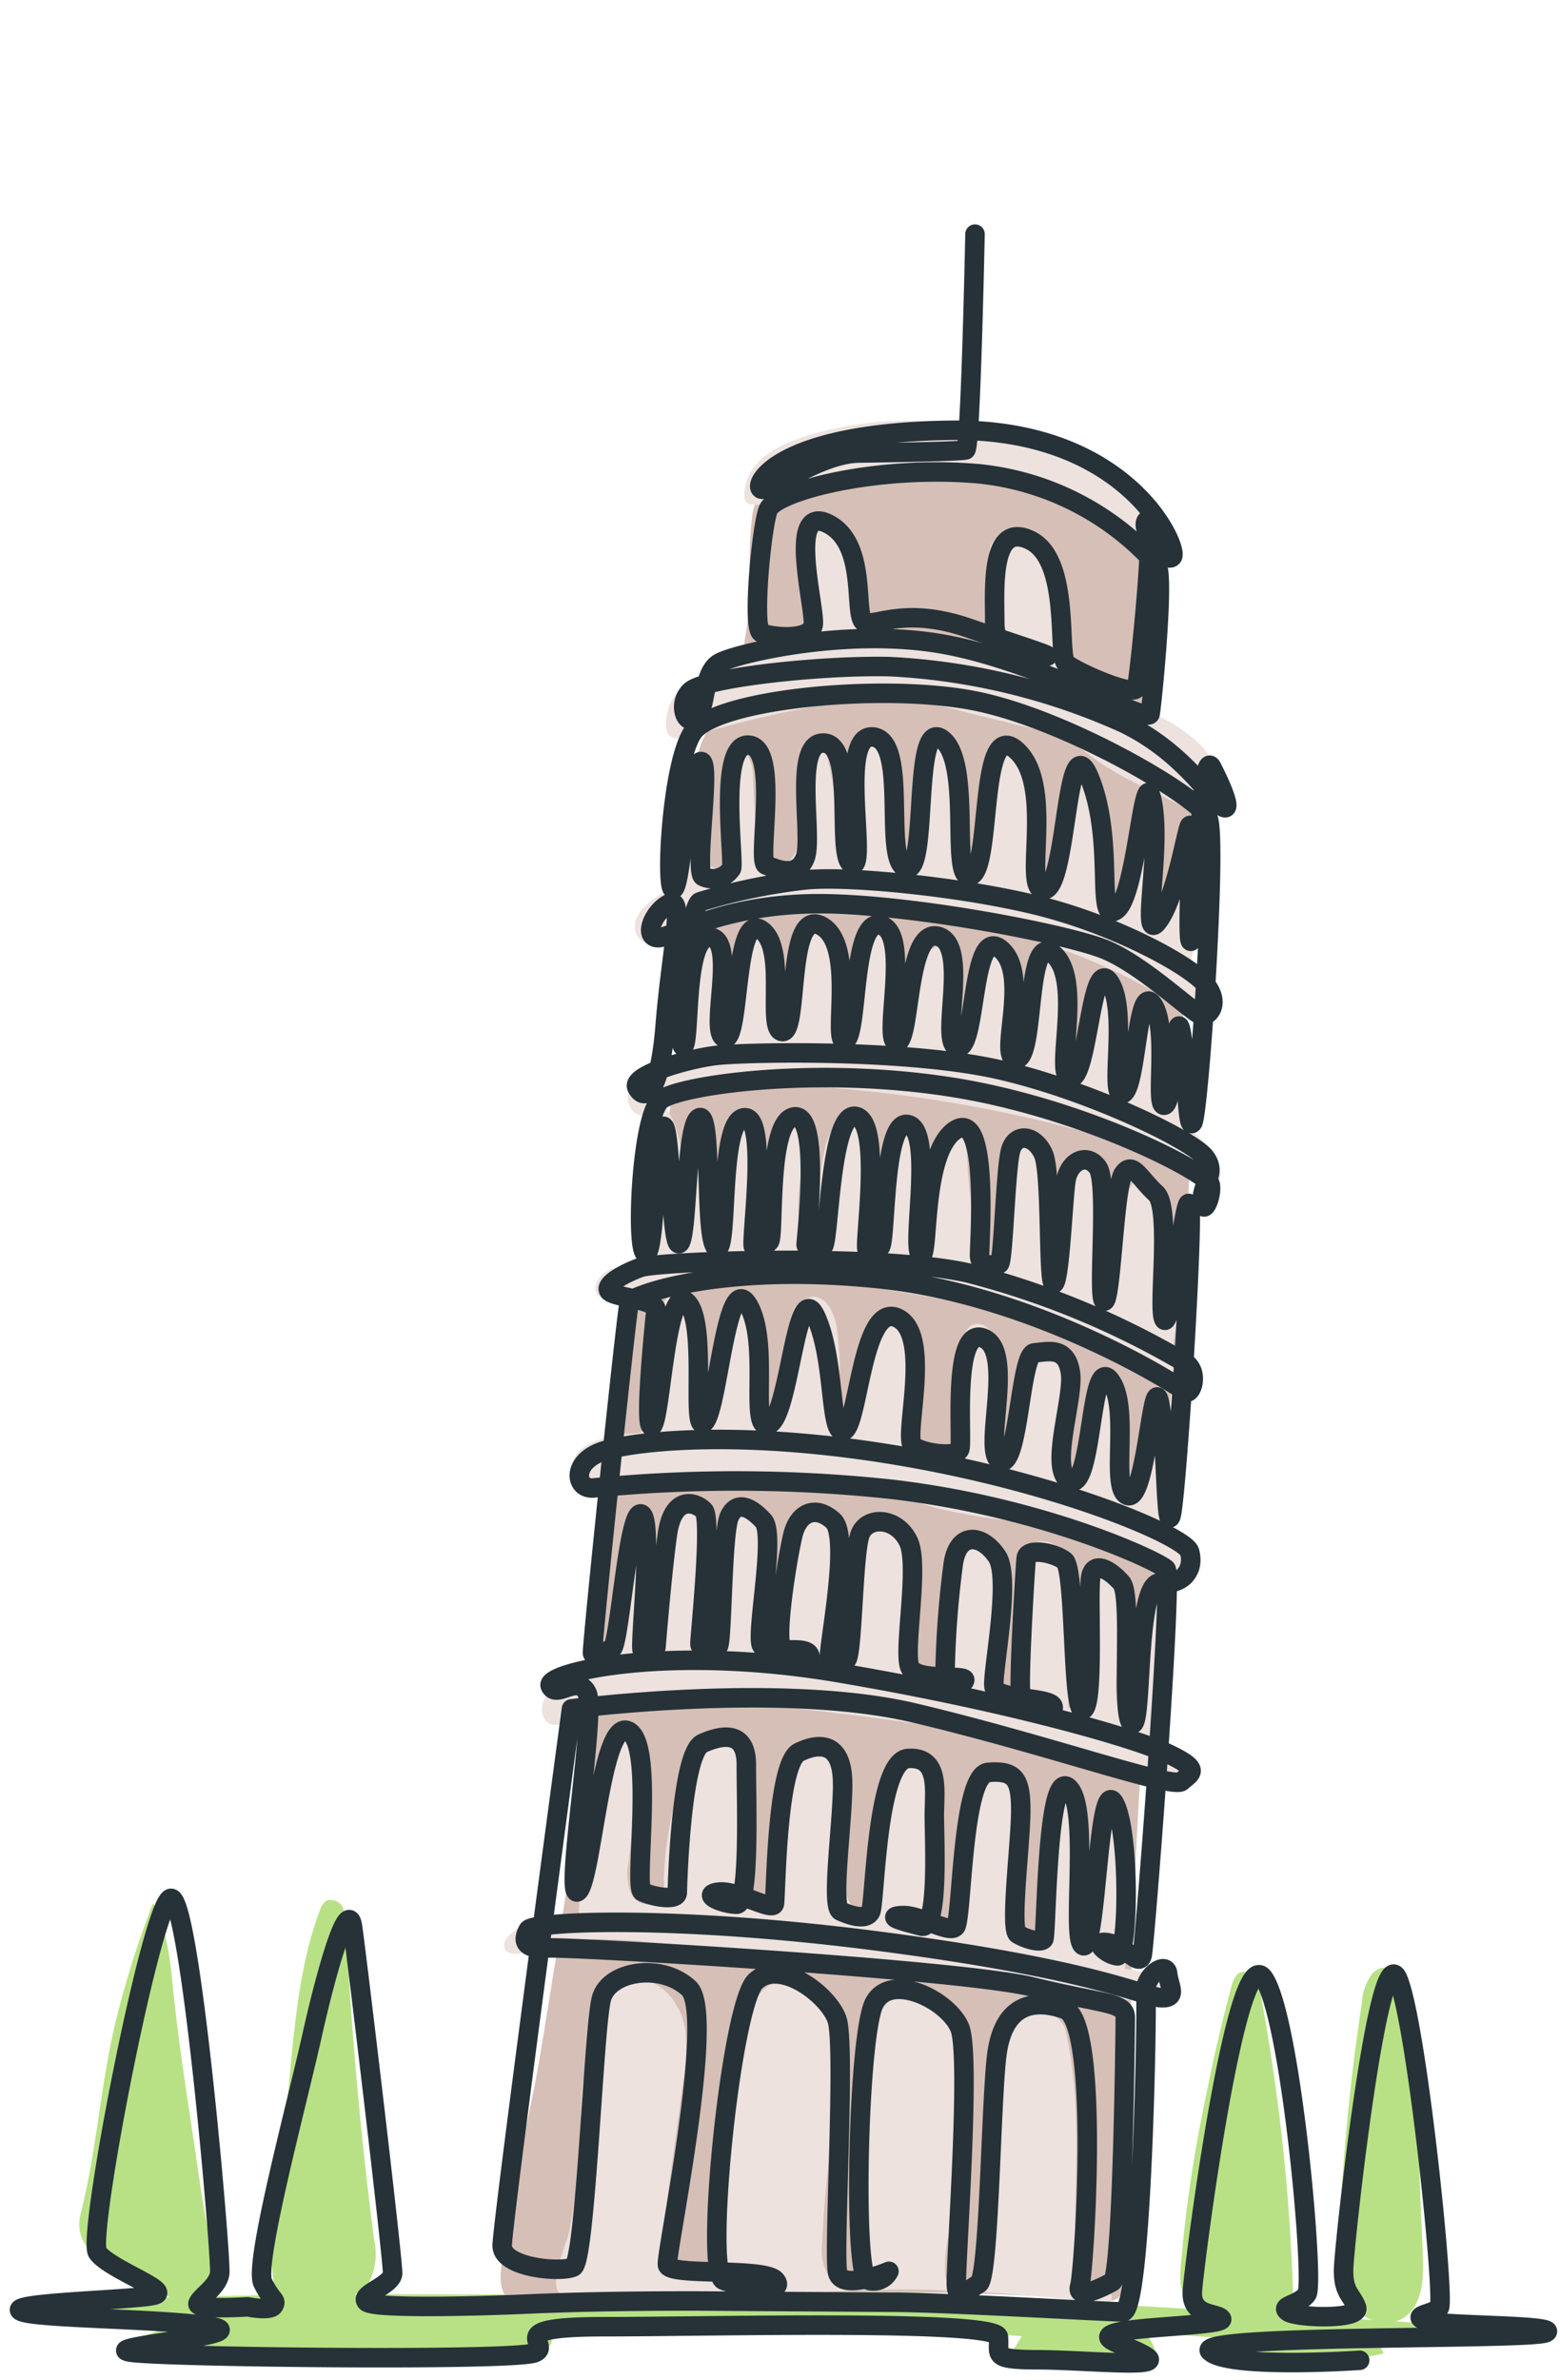 <svg id="Layer_1" data-name="Layer 1" xmlns="http://www.w3.org/2000/svg" viewBox="0 0 120 183"><defs><style>.cls-1{fill:#b8e185;}.cls-2{fill:#d6bfb6;}.cls-3{fill:#ede2de;}.cls-4{fill:none;stroke:#263238;stroke-linecap:round;stroke-linejoin:round;stroke-width:1.5px;}</style></defs><path class="cls-1" d="M3.88,176.79c3.88-.76,7.21-.1,10.34-.19,13.25-.39,26.55-.16,39.81-.06,3.64,0,7.2-.85,10.83-.63l53.41,3.22c-.64.79-1.82.81-2.84.75l-9.79-.52c.26.53.52,1,.79,1.58a34.67,34.67,0,0,1-13.31.34c.31-.51.61-1,.91-1.53l-6.15-.44a2.2,2.2,0,0,1,.9,2.51,36.82,36.82,0,0,1-11.18-.6l1-1.61a223.73,223.73,0,0,0-36.24.18c.34.43-.42.86-1,.89a283.16,283.16,0,0,1-31.78-.49,24.42,24.42,0,0,1,5.35-1.67L1,177.39c.21,0,.89-.36,1.22-.34A5.63,5.63,0,0,0,3.88,176.79Z"/><path class="cls-2" d="M44.51,139c.67-4.68,1.31-9.36,1.6-14.07.35-5.58.22-11.19.86-16.74,1.08-9.34,4.32-18.36,5.21-27.72.69-7.37-.07-14.88,1.44-22.12a5.7,5.7,0,0,1,.81-2.17,5.59,5.59,0,0,1,3.36-1.82c7-1.74,14.41-1.19,21.52.14a24.76,24.76,0,0,1,8.25,2.73,10,10,0,0,1,5,6.82c.4,2.88-.86,5.7-1.34,8.57-.62,3.66,0,7.41.25,11.12a93.56,93.56,0,0,1-.51,13.69c-1.84,21-4.1,42-4,63.11,0,5.11.17,10.26-.66,15.3a.91.91,0,0,1-1.17,1,243,243,0,0,0-35.39.07c-3.18.24-11.65,2.92-11.22-2.2.46-5.49,2.09-11.1,3-16.54Q43.12,148.57,44.51,139Z"/><path class="cls-3" d="M44.66,164c.05-1.38,0-2.78.22-4.15a30.15,30.15,0,0,1,1-4.28,5.05,5.05,0,0,1,1.56-2.86,3.08,3.08,0,0,1,3.59.24,5,5,0,0,1,1.7,3.36,15,15,0,0,1-.19,3.84q-.93,6.8-1.85,13.58a.74.74,0,0,0,0,.47.69.69,0,0,0,.59.23l3.06.18c1.72-5.54,1.7-11.44,2.59-17.17a9.3,9.3,0,0,1,1.11-3.58,3.53,3.53,0,0,1,3.1-1.8,3.37,3.37,0,0,1,2.48,1.59,6.72,6.72,0,0,1,.91,2.88,23.27,23.27,0,0,1-.23,5.59,95.39,95.39,0,0,0-1.07,10.52,3.81,3.81,0,0,0,.39,2.11,1.43,1.43,0,0,0,1.85.62,2,2,0,0,0,.74-1.36c1.26-5.76-.44-11.88.94-17.61a4.44,4.44,0,0,1,2-3.16,2.57,2.57,0,0,1,2.63.28,4.77,4.77,0,0,1,1.42,2.87A34.18,34.18,0,0,1,73.2,171a11.28,11.28,0,0,0-.49,4,.59.59,0,0,0,.13.34.62.62,0,0,0,.48.13h1.59a.87.87,0,0,0,.58-.14.78.78,0,0,0,.22-.55c.84-5.88.79-11.87,1.88-17.71a4.58,4.58,0,0,1,.81-2.13,1.65,1.65,0,0,1,2-.49c.51.33,1.39.95,1.53,1.55,1.07,4.5.89,9.17.79,13.81,0,2.11-.19,4.34.77,6.23a1.67,1.67,0,0,1,1.51-.2.85.85,0,0,1,.33,1.3,141.44,141.44,0,0,0-15.11-1.13c-4.86,0-9.71.41-14.57.57-3.92.12-7.84.05-11.76,0a1.56,1.56,0,0,1-.61-.09c-1.33-.57.35-4,.52-5A49.19,49.19,0,0,0,44.66,164Z"/><path class="cls-3" d="M46.67,134.58a3.22,3.22,0,0,1,.49-1.21,1.07,1.07,0,0,1,1.14-.44c.64.22.74,1.07.72,1.74-.09,2.82-.31,5.64-.66,8.44a4.32,4.32,0,0,0,.17,2.45,1.43,1.43,0,0,0,2.06.63,2.24,2.24,0,0,0,.47-1.69,26.89,26.89,0,0,1,1.18-7.05c.41-1.45,1-3,2.33-3.72a1.57,1.57,0,0,1,2.08.35,2,2,0,0,1,.17,1c0,3.28,0,6.56,0,9.84a2.81,2.81,0,0,0,.35,1.65,1.26,1.26,0,0,0,1.54-.42A2.45,2.45,0,0,0,59,145c.14-1.36.29-2.73.43-4.09.22-2,.54-4.26,2.11-5.54.85-.7,2.36-.86,2.84.12a2.22,2.22,0,0,1,.18,1c.12,2.52.23,5.05.34,7.57a5,5,0,0,0,.35,2,1.74,1.74,0,0,0,1.56,1.07,51.38,51.38,0,0,1,1-7.09A14,14,0,0,1,69,136.25c.44-.83,1.28-1.67,2.17-1.39s1.11,1.69,1,2.74q-.41,4.34-.82,8.65a3.13,3.13,0,0,0,.21,1.87,1.08,1.08,0,0,0,1.61.35c.1-3.51.26-7.19,2-10.2a3.26,3.26,0,0,1,1.36-1.39,1.38,1.38,0,0,1,1.74.45,2.11,2.11,0,0,1,.19.65,24.75,24.75,0,0,1,0,8,5.75,5.75,0,0,0-.11,2.06,1.68,1.68,0,0,0,1.36,1.39,36,36,0,0,0,1-7.45c0-1.39.11-3,1.26-3.8.85.72.87,2,.82,3.11-.09,1.94-.19,3.88-.28,5.82a2.54,2.54,0,0,0,.19,1.37.88.88,0,0,0,1.18.4,1.18,1.18,0,0,0,.38-.61c1.11-3.16.12-6.78,1.29-9.92a12,12,0,0,1,1.69,6.07,32.88,32.88,0,0,1-.61,6.33c-.11.69-.39,1.53-1.08,1.62a1.7,1.7,0,0,1-.62-.09,82.63,82.63,0,0,0-8.72-1.62L69,149.57c-2.11-.32-4.22-.64-6.34-.9a64.88,64.88,0,0,0-16.41-.36c-2.87.38-1.33-3.21-1.13-4.86A80.73,80.73,0,0,1,46.67,134.58Z"/><path class="cls-3" d="M48.37,116.91a.94.94,0,0,1,.42-.67c.5-.21.88.48,1,1a17.58,17.58,0,0,1-.12,6c-.21,1.1-.49,2.36.2,3.23,1.66-2.36.63-5.63,1.24-8.45a3.13,3.13,0,0,1,.76-1.57,1.45,1.45,0,0,1,1.63-.33c.68.36.79,1.28.8,2a43.57,43.57,0,0,1-.5,7.12,1.83,1.83,0,0,0,0,.84.59.59,0,0,0,.63.44c.34-.07.46-.48.52-.82a47.65,47.65,0,0,0,.64-6.42A5.34,5.34,0,0,1,56,117a1.69,1.69,0,0,1,2-.91c.92.39,1,1.65.93,2.64l-.42,6.05a2.79,2.79,0,0,0,.13,1.35,1,1,0,0,0,1.08.61,3.91,3.91,0,0,0,.88-2.53l.54-5.32a4.25,4.25,0,0,1,.48-1.83,1.41,1.41,0,0,1,1.63-.66c.73.3.85,1.26.87,2,.07,3,.13,6,.2,9,.51,0,.77-.6.88-1.1a43.53,43.53,0,0,0,1.07-6.51c.09-1.09.38-2.47,1.46-2.66a1.65,1.65,0,0,1,1.61.85,4.54,4.54,0,0,1,.53,1.85,37.58,37.58,0,0,1,.32,7.64,1.05,1.05,0,0,0,.09.61.92.92,0,0,0,.64.3l1.78.33c.1-2.49.19-5,.29-7.47a4.06,4.06,0,0,1,.25-1.51,2.14,2.14,0,0,1,3.3-.61c.88.89.76,2.32.59,3.56-.24,1.65-.47,3.31-.7,5a3.16,3.16,0,0,0,0,1.56,1.1,1.1,0,0,0,1.21.77c.68-.17.82-1.05.83-1.75,0-2.54.07-5.08.1-7.62a2.69,2.69,0,0,1,.33-1.56c.66-1,2.3-.62,3,.35a5.44,5.44,0,0,1,.6,3.39q-.17,4.26-.34,8.51c.92-.4,1.13-1.58,1.21-2.58.2-2.28.39-4.57.59-6.86.06-.73.25-1.64,1-1.83,1.64,1.84,1.5,4.63,1.14,7.07-.28,1.89-.59,4,.52,5.56.37-2.79.75-5.57,1.13-8.36.1-.73.39-1.65,1.13-1.66a1.05,1.05,0,0,1,1,.75,3.23,3.23,0,0,1,.1,1.28c-.2,3.09-.42,6.19-.64,9.28a1.85,1.85,0,0,1-.1.57,1.37,1.37,0,0,1-1.5.71,5.08,5.08,0,0,1-1.63-.73c-4.11-2.36-9.07-2.52-13.77-3.14-7.88-1.05-15.84-3.53-23.62-1.91a1.92,1.92,0,0,1-1.38-.06c-.74-.46-.43-1.58-.16-2.41.52-1.62.27-3.17.35-4.82A26.31,26.31,0,0,1,48.37,116.91Z"/><path class="cls-3" d="M51.06,100.28a1.55,1.55,0,0,1,.55-.81,1,1,0,0,1,1.31.44,3,3,0,0,1,.35,1.47c.11,2.13.11,4.28,0,6.41a2.42,2.42,0,0,0,.28,1.6c.86-.35,1.11-1.42,1.26-2.33l.63-4a4.51,4.51,0,0,1,1.13-2.8c.25-.22.66-.38.91-.15a.86.86,0,0,1,.2.52,57.42,57.42,0,0,1,.5,9.17,11.67,11.67,0,0,0,2.45-6.48,7.52,7.52,0,0,1,.28-2.27A1.85,1.85,0,0,1,62.6,99.7c1.14.06,1.65,1.45,1.8,2.58a24.74,24.74,0,0,1-.16,7.29.48.48,0,0,0,.71,0,1.45,1.45,0,0,0,.32-.75c.32-1.59.65-3.18,1-4.77.21-1,.58-2.26,1.6-2.54a1.89,1.89,0,0,1,1.89.73,4,4,0,0,1,.73,2,9.82,9.82,0,0,1-.07,3.2,16.25,16.25,0,0,0-.4,2.28,2.57,2.57,0,0,0,.77,2.1,1.46,1.46,0,0,0,2.06-.13,2.41,2.41,0,0,0,.3-1.06c.26-2.33.53-4.65.8-7,.08-.76.32-1.69,1.08-1.84a1.22,1.22,0,0,1,1.19.6,3.41,3.41,0,0,1,.43,1.33,41,41,0,0,1,.56,8.21A2.45,2.45,0,0,0,78.1,110l.42-2.93a4.54,4.54,0,0,1,.72-2.24,1.58,1.58,0,0,1,2.1-.45c.67.53.54,1.56.38,2.4a30.52,30.52,0,0,0-.51,6.88.5.5,0,0,0,.16.44.41.41,0,0,0,.36,0c.59-.18.83-.89,1-1.49.36-1.56.66-3.12.9-4.7a3.73,3.73,0,0,1,.47-1.58,1.23,1.23,0,0,1,1.43-.56c.69.28.75,1.2.73,1.94a62.26,62.26,0,0,0,.08,6.26.89.89,0,0,0,.24.65.6.6,0,0,0,.79-.14,1.75,1.75,0,0,0,.32-.81c.3-1.42.61-2.83.91-4.25a2.76,2.76,0,0,1,.39-1.06.93.93,0,0,1,1-.4c.48.16.62.75.67,1.25a17.67,17.67,0,0,1-1.55,9.15c-.44.29-1,0-1.46-.3-1.86-1-4.19-.58-6.18-1.28-.69-.24-1.33-.61-2-.89-2.81-1.2-6-.8-9-1.51-1.51-.36-2.94-1-4.43-1.43a30.71,30.71,0,0,0-8.4-.77,13,13,0,0,0-2.49.17c-.58.12-1.15.33-1.73.45-.9.2-2.89.46-3.64-.27s-.39-3.1-.35-4.06A26.58,26.58,0,0,1,51.06,100.28Z"/><path class="cls-3" d="M66.57,87.18c-.06,1.93-.11,3.86-.17,5.79a2.19,2.19,0,0,0,.53,1.84c1.07-1,1-2.72.92-4.2s.16-3.24,1.47-3.92a.69.69,0,0,1,.68,0c.22.14.25.45.26.72.06,1.87.11,3.74.17,5.62.39-1.08.79-2.15,1.18-3.22a4.58,4.58,0,0,1,2-2.81c.67.4.76,1.32.79,2.1a37.94,37.94,0,0,0,1.07,7.42.84.84,0,0,0,.23.46.57.57,0,0,0,.79-.18,1.58,1.58,0,0,0,.23-.86l.48-5.75a4.15,4.15,0,0,1,.36-1.6,1.35,1.35,0,0,1,1.34-.76c.87.16,1.11,1.27,1.16,2.16l.36,6.71c0,.43.13,1,.55,1q.45-3.12.9-6.21a3.29,3.29,0,0,1,.49-1.54,1.14,1.14,0,0,1,1.42-.42c.49.29.55,1,.55,1.53,0,2.65,0,5.31,0,8a2.74,2.74,0,0,0,.23,1.33c1.61-3,.73-6.94,2.75-9.64a1.6,1.6,0,0,1,1.43.76,4.08,4.08,0,0,1,.56,1.6,20.61,20.61,0,0,1,.15,6.74,46.12,46.12,0,0,1,.72-5.22,5.32,5.32,0,0,1,1.21-2.78A3.78,3.78,0,0,1,91.54,94q-.77,5.59-1.52,11.18a7.7,7.7,0,0,0-3.19-2.54c-1.37-.59-2.88-.78-4.25-1.37-1.2-.52-2.26-1.34-3.44-1.92A17.28,17.28,0,0,0,73.31,98a177.7,177.7,0,0,0-18.61-.72,7.21,7.21,0,0,0-2.12.21c-.8.25-1.64.8-2.41.47,0-2.16,0-4.33-.05-6.49s0-4.46,1.13-6.31a8,8,0,0,1,1.17,4.66c0,1.63-.32,3.24-.42,4.87a.39.39,0,0,0,.08.33c.21.18.45-.2.48-.48.27-2.67.55-5.35.82-8a.8.8,0,0,1,.25-.62c.43-.3.88.38.94.9.28,2.76-.84,5.63,0,8.27,1-1.35.76-3.19.68-4.86S55.5,86.57,57,85.8A4.39,4.39,0,0,1,57.61,89c-.12,1.84-.24,3.69-.37,5.53,0,.54.18,1.32.71,1.21.26-.06.41-.32.52-.57,1.18-2.78.41-6.14,1.76-8.85.21-.44.61-.9,1.08-.79s.61.77.59,1.28c-.07,3-1,6.07-.11,8.92.78-.2,1-1.19,1.08-2a25.66,25.66,0,0,1,.63-5.61,4.32,4.32,0,0,1,1.36-2.24C66,85.25,66.6,86.09,66.57,87.18Z"/><path class="cls-3" d="M55.24,80.32a5.1,5.1,0,0,0,1.18-3.21l.36-3a3.29,3.29,0,0,1,.41-1.46,1.13,1.13,0,0,1,1.31-.52c.79.34.61,1.48.46,2.33a11.79,11.79,0,0,0,.22,3.92c.09.5.4,1.14.88,1,1.16-2.44.33-5.78,2.28-7.64.42-.39,1.17-.64,1.5-.18a1.17,1.17,0,0,1,.17.61c.21,2.39.41,4.78.62,7.17.56,0,.79-.71.87-1.27a28.64,28.64,0,0,1,1.19-5c.23-.7.81-1.55,1.49-1.26A54.72,54.72,0,0,0,69,79.19c.76-1.07.77-2.47,1.05-3.75s1.13-2.67,2.44-2.7q.31,3.66.79,7.31c1.08-.51,1.39-1.89,1.49-3.08s.21-2.55,1.15-3.29c.46-.37,1.26-.45,1.56.06a1.48,1.48,0,0,1,.13.63c.07,1.68.15,3.37.23,5,0,.53.12,1.16.6,1.37.82-1.54.7-3.4,1.1-5.11A2.63,2.63,0,0,1,80.42,74a1.15,1.15,0,0,1,1.67.31,1.75,1.75,0,0,1,.06.91,29.83,29.83,0,0,0,0,6.81,3.9,3.9,0,0,0,1.65-3A6,6,0,0,1,85,75.86a.59.59,0,0,1,.33-.21c.4,0,.49.54.44.94A11.32,11.32,0,0,0,87,83.37c.36-1.41.72-2.82,1.09-4.23.17-.67.49-1.48,1.18-1.54-.07,2-.14,4-.22,6a10.42,10.42,0,0,1,2.13-4.33c.13,2.09.2,4.17.21,6.26a2.75,2.75,0,0,1-.51,2A39.61,39.61,0,0,1,85.4,86c-1.23-.45-2.44-1-3.69-1.37a43.8,43.8,0,0,0-7.36-1.47c-6.79-.94-13.7-1.89-20.49-.93a1.3,1.3,0,0,1-.68,0c-.45-.18-.55-.76-.57-1.24,0-.93.3-9.58,2.22-8.41.63.39.26,2.33.22,2.89-.06.75-.14,1.49-.13,2.24C54.92,78,55.35,80.21,55.24,80.32Z"/><path class="cls-3" d="M56.14,57.66a1.15,1.15,0,0,1,1.43.51,3.27,3.27,0,0,1,.35,1.61c.06,1.16.11,2.31.17,3.47a4.58,4.58,0,0,0,.52,2.32,1.59,1.59,0,0,0,2.08.63,2.3,2.3,0,0,0,.73-1.82l.45-5c.09-1,.43-2.28,1.44-2.38a26.67,26.67,0,0,1,1.06,6.63A2.3,2.3,0,0,0,65,65.53a17.59,17.59,0,0,0,.48-4.33,8.34,8.34,0,0,1,.14-2.5A2.19,2.19,0,0,1,67.31,57a23.44,23.44,0,0,1,1.37,8.21,1.94,1.94,0,0,0,.13.9.61.61,0,0,0,.76.32.85.85,0,0,0,.36-.62,20.72,20.72,0,0,0,.56-5c0-1.23-.1-2.58.67-3.53a1,1,0,0,1,.85-.43c.48.08.66.67.75,1.15.49,2.84,1,5.69,1.48,8.54.79-.21,1-1.19,1.15-2,.21-1.61.41-3.22.62-4.84.12-.86.47-2,1.34-2a1.4,1.4,0,0,1,.82.3c1.34.92,1.7,2.77,1.58,4.39a33.54,33.54,0,0,0-.51,4.86.45.45,0,0,0,.16.38.39.39,0,0,0,.33,0c.82-.35,1-1.39,1.2-2.27.27-1.72.63-3.42,1-5.11a2.14,2.14,0,0,1,.41-1,.76.76,0,0,1,1-.19,1.11,1.11,0,0,1,.36.63,20.87,20.87,0,0,1,.84,4.9c.1,1.89,0,4,1.11,5.48,1.24-.9,1.52-2.61,1.62-4.14s.17-3.2,1.18-4.36c-.1,1.24-.19,2.47-.29,3.71a17.09,17.09,0,0,0,.08,4.74c.57.18,1.09-.39,1.33-.94.85-1.91.45-4.41,1.94-5.88.29.09.38.43.43.72a27.53,27.53,0,0,1-.5,10.81c-4.32-2.53-9.47-3.07-14.2-4.68a34.26,34.26,0,0,0-3.92-1.24,21.8,21.8,0,0,0-4.28-.3l-10.6-.07a14.11,14.11,0,0,0-2.34.11c-1.3.21-2.51.77-3.79,1.1-.27.07-.6.11-.78-.1A.81.81,0,0,1,51.4,69a42.46,42.46,0,0,1,1-8,8.45,8.45,0,0,1,.85-2.46.94.94,0,0,1,.42-.44.74.74,0,0,1,.87.44,2,2,0,0,1,.08,1.06c-.15,1.7-.3,3.39-.46,5.09a2.88,2.88,0,0,0,.12,1.43,1,1,0,0,0,1.16.61c.74-.28.54-1.23.39-1.8a4.71,4.71,0,0,1-.11-1.79c.06-.92-.08-1.84,0-2.76C55.71,60,55.76,57.86,56.14,57.66Z"/><path class="cls-2" d="M57.85,39.84a3.77,3.77,0,0,1,.42-1.48,3.59,3.59,0,0,1,1.34-1.16c3-1.72,6.56-2.2,10-2.51a35.73,35.73,0,0,1,9.47.12A14.74,14.74,0,0,1,87.42,39,6.65,6.65,0,0,1,89,41.67a9.13,9.13,0,0,1,.22,2.71,108.62,108.62,0,0,1-1,11.82c-2.37-1.81-5.46-2.31-8.42-2.76L65.54,51.31a15.48,15.48,0,0,0-6.1-.09,2.56,2.56,0,0,1-1.28.13c-.85-.25-1-1.4-.86-2.27C57.91,46.09,57.45,42.92,57.85,39.84Z"/><path class="cls-3" d="M75.84,32.71a18.9,18.9,0,0,1,6,1.4,20.16,20.16,0,0,1,4.51,3.19,14.27,14.27,0,0,1,2.4,2.45,3.39,3.39,0,0,1,.71,2.39c-.06.34-.28.73-.63.74a.89.89,0,0,1-.58-.26,5.75,5.75,0,0,1-1.18-1.33,5.19,5.19,0,0,0-.88-1.23,3.42,3.42,0,0,0-1.32-.58l-6-1.71a17.71,17.71,0,0,0-2.15-.52,14.58,14.58,0,0,0-1.87-.15c-4.8-.21-9.7-.19-14.29,1.22a6.37,6.37,0,0,1-2.71.48.74.74,0,0,1-.48-.22.71.71,0,0,1-.11-.45c0-2.68,2.58-3.9,4.76-4.61a26.71,26.71,0,0,1,8.76-1.16C72.47,32.39,74.15,32.52,75.84,32.71Z"/><path class="cls-3" d="M61.44,44.5a4.84,4.84,0,0,1,.57-4,1.07,1.07,0,0,1,.38-.32,1.19,1.19,0,0,1,1.07.31,4.6,4.6,0,0,1,1.68,1.88,5.16,5.16,0,0,1,.29,1.22l1,6.37a24.23,24.23,0,0,0-3.69.41C62.15,48.41,61.86,46.44,61.44,44.5Z"/><path class="cls-3" d="M76.13,42.14A1.81,1.81,0,0,1,77.4,41a2.2,2.2,0,0,1,1.85.82c1.6,1.67,2,4.13,2.21,6.44a20.08,20.08,0,0,1-.11,5l-3.65-.91a1.86,1.86,0,0,1-1.08-.56,6.63,6.63,0,0,1-.56-2.63c-.09-.63-.2-1.27-.23-1.9s0-1.52,0-2.27C75.88,44,76.13,43,76.13,42.14Z"/><path class="cls-1" d="M11.76,146.33c1.15,2.06,1.34,4.49,1.58,6.84.35,3.36.85,6.7,1.35,10,.2,1.32.39,2.64.59,4s.43,2.86.72,4.27c.38,1.92.85,4.1-.31,5.68-.56.76-6-2.09-6.67-2.49-1.82-1.09-3.37-2.28-2.8-4.51,1.25-4.91,1.51-10,2.75-15A75.1,75.1,0,0,1,11.76,146.33Z"/><path class="cls-1" d="M24.62,146.83a1.34,1.34,0,0,1,.47-.69,1,1,0,0,1,1.22.41,2.76,2.76,0,0,1,.3,1.37q.6,12.12,2.15,24.17a5,5,0,0,1-.37,3.38c-.86,1.26-2.62,1.42-4.14,1.46l-2.94.07c-1.21-5.7.37-10.83.89-16.45C22.62,156.09,23,151.07,24.62,146.83Z"/><path class="cls-1" d="M94.74,152.67c.13-.48.36-1,.86-1.08a.91.91,0,0,1,.5.15,2.74,2.74,0,0,1,.93,1.91,151.18,151.18,0,0,1,2.47,24,11.21,11.21,0,0,1-6.85,0c-2.42-.8-1.85-2.77-1.68-4.93A103.07,103.07,0,0,1,92.8,161Q93.63,156.8,94.74,152.67Z"/><path class="cls-1" d="M104.77,153.93a4,4,0,0,1,.77-2.17,1.41,1.41,0,0,1,2-.16,2.05,2.05,0,0,1,.34,1A144.5,144.5,0,0,1,109.26,169c.06,1.45.13,2.9.19,4.35.08,1.81,0,4-1.59,4.91s-3.87-.3-4.53-2.07a9.16,9.16,0,0,1-.32-3.62A158.83,158.83,0,0,1,104.77,153.93Z"/><path class="cls-3" d="M54.12,52.14a1.38,1.38,0,0,1,.7-1.46,3.78,3.78,0,0,1,1.66-.42c2.76-.27,5.53-.39,8.29-.45a57,57,0,0,1,8,.24C78,50.66,83,52.52,87.93,54.58a12,12,0,0,1,4.56,2.83c1.18,1.37,1.67,3.5.66,5a.64.64,0,0,1-.52.36.8.8,0,0,1-.26-.09l-4.26-2.11a27,27,0,0,1-3.6-2c-.6-.43-1.17-.91-1.79-1.29a14.53,14.53,0,0,0-4.13-1.47l-4.11-1a26.67,26.67,0,0,0-8-1.07c-.75.05-1.5.17-2.25.29a87.76,87.76,0,0,0-10.84,2.51c-1.57.47-2.43.35-2.1-1.55A3.39,3.39,0,0,1,54.12,52.14Z"/><path class="cls-3" d="M51.61,68.31a14.15,14.15,0,0,1,3.65-1.23,29.47,29.47,0,0,1,6.9-.26l5.82.25a43,43,0,0,1,8.7,1c1.18.3,2.34.7,3.5,1.09l3.89,1.34a38.67,38.67,0,0,1,6.1,2.5c1.58.87,3.13,2.1,3.52,3.85a1.37,1.37,0,0,1-.28,1.36c-.55.48-1.4.07-2-.34a44.14,44.14,0,0,0-20.23-7.21c-1.52-.14-3-.21-4.58-.27l-4.36-.19a18.09,18.09,0,0,0-2.55,0,17.55,17.55,0,0,0-3.4.82l-4.52,1.4c-1.08.34-3,.39-2.93-1.26C48.89,69.87,50.62,68.8,51.61,68.31Z"/><path class="cls-3" d="M58,80.67q7.27-.17,14.56.22a28.77,28.77,0,0,1,4.14.43c3.29.68,6.26,2.44,9.5,3.34A22.26,22.26,0,0,1,90.35,86a8.13,8.13,0,0,1,3.12,3c.38.61.65,1.48.13,2a1.24,1.24,0,0,1-1.45,0A6.35,6.35,0,0,1,91,90a10.1,10.1,0,0,0-4.15-2,107.61,107.61,0,0,0-22.06-4.3c-4.05-.36-8.29-.48-12.2.84-1.19.4-3.3,2.19-4.12.55s1.39-2.86,2.7-3.37A19.76,19.76,0,0,1,58,80.67Z"/><path class="cls-3" d="M50.72,97.41c6.19.27,12.38-1.68,18.51-.84a35,35,0,0,1,4.3.93,65.9,65.9,0,0,1,17.74,7c.72.44,1.53,1.27,1.09,2s-1.47.44-2.2.07c-3.68-1.87-7.13-4.31-11.11-5.42-1.1-.31-2.22-.51-3.35-.71L68.55,99.2a66,66,0,0,0-10.27-1.29,22.17,22.17,0,0,0-10.09,1.92c-1.2.58-3.19-.09-2.07-1.6C47,97,49.43,97.35,50.72,97.41Z"/><path class="cls-3" d="M49.28,110.16a23,23,0,0,1,3,0,116.2,116.2,0,0,1,36.64,7.16,6.68,6.68,0,0,1,3,1.74c.52.62.71,1.71,0,2.15s-1.27,0-1.85-.29A36,36,0,0,0,78.49,117a47.62,47.62,0,0,1-6.62-1.1c-1.37-.4-2.68-1-4.08-1.28-2.22-.43-4.52,0-6.79,0-3.34,0-6.65-1-10-.8-1.61.11-7.17,1.61-7-1C44.13,110.57,47.55,110.3,49.28,110.16Z"/><path class="cls-3" d="M43.32,128.8a7.53,7.53,0,0,1,3.68-.7,181.78,181.78,0,0,1,19.8.81,28.2,28.2,0,0,1,4.2.64c1.11.28,2.17.69,3.26,1,4.11,1.29,8.47,1.59,12.7,2.47,1.7.36,3.6,1,4.33,2.57a1.32,1.32,0,0,1,0,1.19c-.37.6-1.25.49-1.93.3l-7.12-2c-2-.57-4.08-1.14-6.16-1.59s-4.35-.8-6.54-1.11c-3.44-.48-6.88-.91-10.34-1.22a41.51,41.51,0,0,0-12,.23c-1.11.22-4.16,1.8-5.12,1C41,131.41,42.41,129.32,43.32,128.8Z"/><path class="cls-3" d="M40.6,147.84a5.38,5.38,0,0,1,1.92,0c4.88.47,9.79.09,14.69.13,8.48.07,16.89,1.41,25.26,2.74l3.88.62a19.79,19.79,0,0,1,2.41.49c.79.23,1.72.9,1.41,1.67s-1.41.61-2.22.43c-2.86-.62-5.9.27-8.73-.43-1.28-.32-2.45-.94-3.7-1.34a21.54,21.54,0,0,0-4.66-.8l-20.47-2a41.68,41.68,0,0,0-4.18-.26,19.36,19.36,0,0,0-5.8,1c-.55.19-1.64.3-1.63-.57C38.79,148.83,40.13,148,40.6,147.84Z"/><path class="cls-4" d="M75,18s-.33,16.48-.72,16.59-5.28.2-8.21.24-6.55,2.79-7.43,2.79.66-4.37,14.54-4.54c13.64-.16,17.53,9.11,17,9.73s-2.63-2.3-1.94-2.83-.59,12.18-.82,12.91S82.68,51.62,82,51s.38-7.93-2.74-9.46-2.74,3.78-2.74,6.25,1.57,2.29,3.45,2.59-.63-.42-5.42-2.08-7-.2-8-.43.33-6-2.85-7.6-1,6.38-1.14,7.72-3.29,1-4,.66,0-8.07.53-9.46,8.29-3.47,16.25-2.76a21.17,21.17,0,0,1,13.64,7c.62.86-.36,10.65-.51,11.45S80,50.88,72.64,49.54s-15.88.68-17.25,1.4-1,3.34-1.8,4.19-1.53-1-.47-2,9.82-2,15.31-1.88a49.82,49.82,0,0,1,18,4.34C91,57.78,93.19,61.45,94,62s.15-1.18-.78-3-1.05,11.7-1.51,13.16-.09-5.09-.1-8-.76,4-2.39,6.48.14-4.92-.56-8.86-1.15,7-2.79,8.18-.09-5.1-2-10-1.71,8.19-3.52,8.44.86-7.89-2.12-10.67-1.89,9-3.55,9.59.16-8.64-2.2-10.48-1,10.48-2.8,9.9.26-9.79-2.52-10.08-.35,10.26-1.62,9.79.34-9.13-2.13-9.32-.83,7.21-1.48,8.83-2.25.83-3,.55,1.09-9-1.32-9.22-1.1,8.82-1.34,9.49a1.74,1.74,0,0,1-2.19.61c-.73-.35.78-9.62-.27-8.79S52.46,68,51.81,68.35s-.19-9.41,1.45-12,14.54-3.87,21.66-2.48,17.26,7.38,18,9-.7,22.71-1.17,23.44-.4-4-.87-6.83-.53,5.31-1.31,5.49.37-5.85-.88-7.73-1.23,6.47-2.33,6.85.46-6.37-1-8.57-1.64,7.36-3,7.35,1-7.34-1.26-9.45-1.42,7.92-2.92,8S79.33,75,77,73s-1.83,7.68-3.33,7.51,1-7.82-1.5-8.52-2.08,8.22-3.2,8.15,1.13-8.29-1.18-9S66.05,79.68,65,80s.91-7.33-1.81-8.81-1.72,8.2-3,8.12.43-6.47-1.66-7.83-1.58,8.7-2.8,8.32,1-7.52-1.09-7.74-1.51,8.19-2.08,8.39.39-10.72,1.28-11.12a44.69,44.69,0,0,1,7.92-1.66c3.13-.39,12,.46,18,1.93s11.65,4.56,12.9,6,.39,2.57-.23,2.46S88,74.23,85,73,68.79,69.22,61.83,69.5s-10.21,2.67-11.27,2.59-.31-2,.92-2.62.14,3.69-.31,9.35S49.5,84.58,49,83.62s3.93-2.23,6.13-2.48S69.88,80.61,77,82.27s14.76,5.44,15.7,6.7-.23,1.94-.22,3.3.77-.26.62-1.17-9.79-6-20.23-7.57-20.46-.09-22,1-2,11.58-1.22,11.85S50.39,87,51,86.6s.6,9.47,1.26,9,.46-9.1,1.52-9.66.36,9.45,1.33,10,.13-9.64,2.09-10,.52,9.44.76,9.91.81,0,1.22-.39-.2-9.25,1.9-9.59.93,9.43.93,9.81.81.13,1.29.15.52-10.41,2.53-10,.7,9.24.85,10.17.49,0,1-.1.18-9.95,2.18-9.44.22,9.34.94,10,0-7.72,2.65-9.55,1.9,8.42,1.9,9.57,1.19.67,1.51.69.48-7.29.88-8.72,1.89-1.18,2.53.3.32,10.07.79,9.94.71-6.51.94-7.94,1.57-2.18,2.44-1-.06,10.09.49,10.28.77-8.77,1.48-9.79,1.25.37,2.5,1.5.1,9.11.65,9.74,1.54-9.76,1.93-8.91-1,22.82-1.42,24-.33-6.12-.88-8.74-1,7.59-2.43,7.15.23-6.72-1.35-8.85-1.33,8.42-3.07,7.73.31-6.34,0-8.34-1.66-1.61-2.77-1.51-1.19,8.91-2.63,8.31,1.2-8.38-1.27-9.43-1.6,7.84-1.84,8.52-2.8.34-3.6-.24,1.53-8.55-1.19-9.84-3,8.26-4.13,8.67-.63-5.44-2.15-8.76-2,7.57-3.6,8.27.11-6.2-1.59-9.15-2.32,8-3.39,9,.29-7.68-1.34-9.24-2,9.09-2.68,9.52.22-8.17.3-8.94-3.19-.94-3.6-1.43,1.08-1.34,2.39-1.82,18.2-1.12,25.15.4a64.28,64.28,0,0,1,16.9,7c.94.81.32,2.53-.15,2.12S79.73,99.55,67.6,98.31c-12.29-1.27-19,1.33-19.19,1.79s-2.91,26.59-2.83,27,.91-.13,1.49-.34,1.23-10.49,2.22-10.37-.06,9.58.1,10.45,1.07-.2,1.07-.2.45-5.64.88-8.68,2.15-2.49,2.8-1.84-.3,9.7-.3,10.25,1.07.35,1.4.21.29-8.76.87-10,1.63-.72,2.61.34-.62,8.8-.13,9.6,3.26-.12,3.67.68-1.55.18-2.12-.55.44-6.93.85-8.63,1.72-2.34,3.09-1.11-.36,9.56-.28,10.65.81.19,1.3.05.51-8.31,1.08-9.69,2.83-1.27,3.71.62-.5,8.68.14,9.71,4.27.46,4.18.92-1.44.26-1.52-.28a73.94,73.94,0,0,1,.65-8.74c.41-2.46,2.25-2.15,3.36-.48s-.4,8.95-.24,10,4.39.77,4.55,1.54-2.23-.3-2.47-.85.32-9.81.4-10.58,2.06-.45,2.94.2.56,11.82,1.44,11.47.36-8.89.58-10.19,1.46-.6,2.36.42-.09,10.25.8,10.83.21-11,2.22-10.82,2.56-1.31,2.22-2.41-9.29-5.06-21.61-7.24c-12.5-2.21-21-1.27-23.45-.49s-2.25,2.91-.84,2.85a112.18,112.18,0,0,1,23,.1c11.79,1.38,20.53,5.55,21.09,6.12s-1.61,28.71-1.83,29.69-1.24-.68-2.59-.94-.23.88.67,1,1-9.66-.24-11.78-1.34,11.3-2.36,11,.56-10.56-1.14-12.15-1.69,11.31-1.91,11.64-1.37,0-2-.38.23-7.07.23-9.5-.45-3.1-2.5-2.94-2,11.34-2.52,11.88-2.75-.95-4.12-.87.11.45,1.49.81,1-6.63,1-8.51.47-4.52-2-4.38-2.55,11.14-2.9,11.8-1.5.3-2.31-.06.26-7.45.15-10.12-1.6-2.94-3.34-2.1-1.78,11-1.9,11.65-2.91-1.08-4.31-.89.35.91,1.4.93.74-8.14.75-10.71-1.73-2.39-3.37-1.66-1.93,10.8-1.94,11.48-2,.29-2.69-.07,1-11.41-1.1-12.37-2.79,11.6-3.86,12.36,1.41-13.79.71-15.27-2.36.49-2.83-.54,9.07-3.26,22.28-1c13,2.21,22.71,5,25.29,6.23s1.68,1.47,1,2.1-10.34-2.84-20.58-5.26-26.36-.31-26.36-.31-5.32,39.54-5.33,41.26,4.52,2.1,5.47,1.65,1.57-18.53,2.17-20.66,4.62-2.73,6.72-.77-1.77,20.35-1.65,21.26,7.51.17,8.33,1.2-2.46.55-4,0,.57-21.24,2.45-23,5.57,1,6.26,2.93-.29,18,.05,19.46,3.95-.09,3.95-.09a1.33,1.33,0,0,1-1.63.67c-1.16-.35-.76-19,.52-21.33s5.63-.22,6.55,1.92-.37,18.79-.25,19.91.92.23,1.72-.21.93-13.87,1.38-17.54,2.51-4.51,5.24-3.56,1.49,20.15,1.15,21.27,1.71.12,2.5-.32,1-19.09,1-20.31-1.58-1-7.13-2.36-35.49-3.11-37.39-3-1.78-.72-1.41-1.39,11.69-1.19,27.94,1c16,2.13,19.57,4.2,20.8,4.22s.56-.87.45-1.86-1.8.18-1.68,1.39-.29,24.63-1.76,24.62S72.64,177,68.6,177l-15.18-.1c-7.22,0-11.15.16-13.42.26s-11.2.39-11.8-.19,1.95-1.26,2-2.18-2.75-24.36-3.08-26.65S25.23,151,24,156.51s-4.49,17.58-3.78,19,1.09,1.28.84,1.74-2,.1-2,.1-4,.26-3.83-.26,1.52-1.27,1.67-2.3-2.3-29.55-3.8-28.83-6.41,26-5.6,27.21S12.92,176,12,176.41s-11,.57-10.48,1.22,11.27.59,14.81,1.25-9.89,1.63-5.91,2,29.26.63,30.72,0-2.77-2,5.29-2,30.24-.58,30.37.79-.64,1.74,3,1.75,9.69.66,8.44-.21-4.15-1.38-2.39-1.87,8.37-.57,8.12-1.06-2.37-.14-2.25-2.11S95.1,149,97.21,152.08s3.93,23.45,3.32,24.3-2.1.85-1.48,1.34,5.67.65,5.3-.33-1-1.11-1-2.82,2.66-25.68,4.14-22.51,3.7,24.89,3.22,25.37-2.31.59-1,1,10.32.3,9.23.9-27.36.1-25.86,1.46,11.51.67,11.51.67"/></svg>